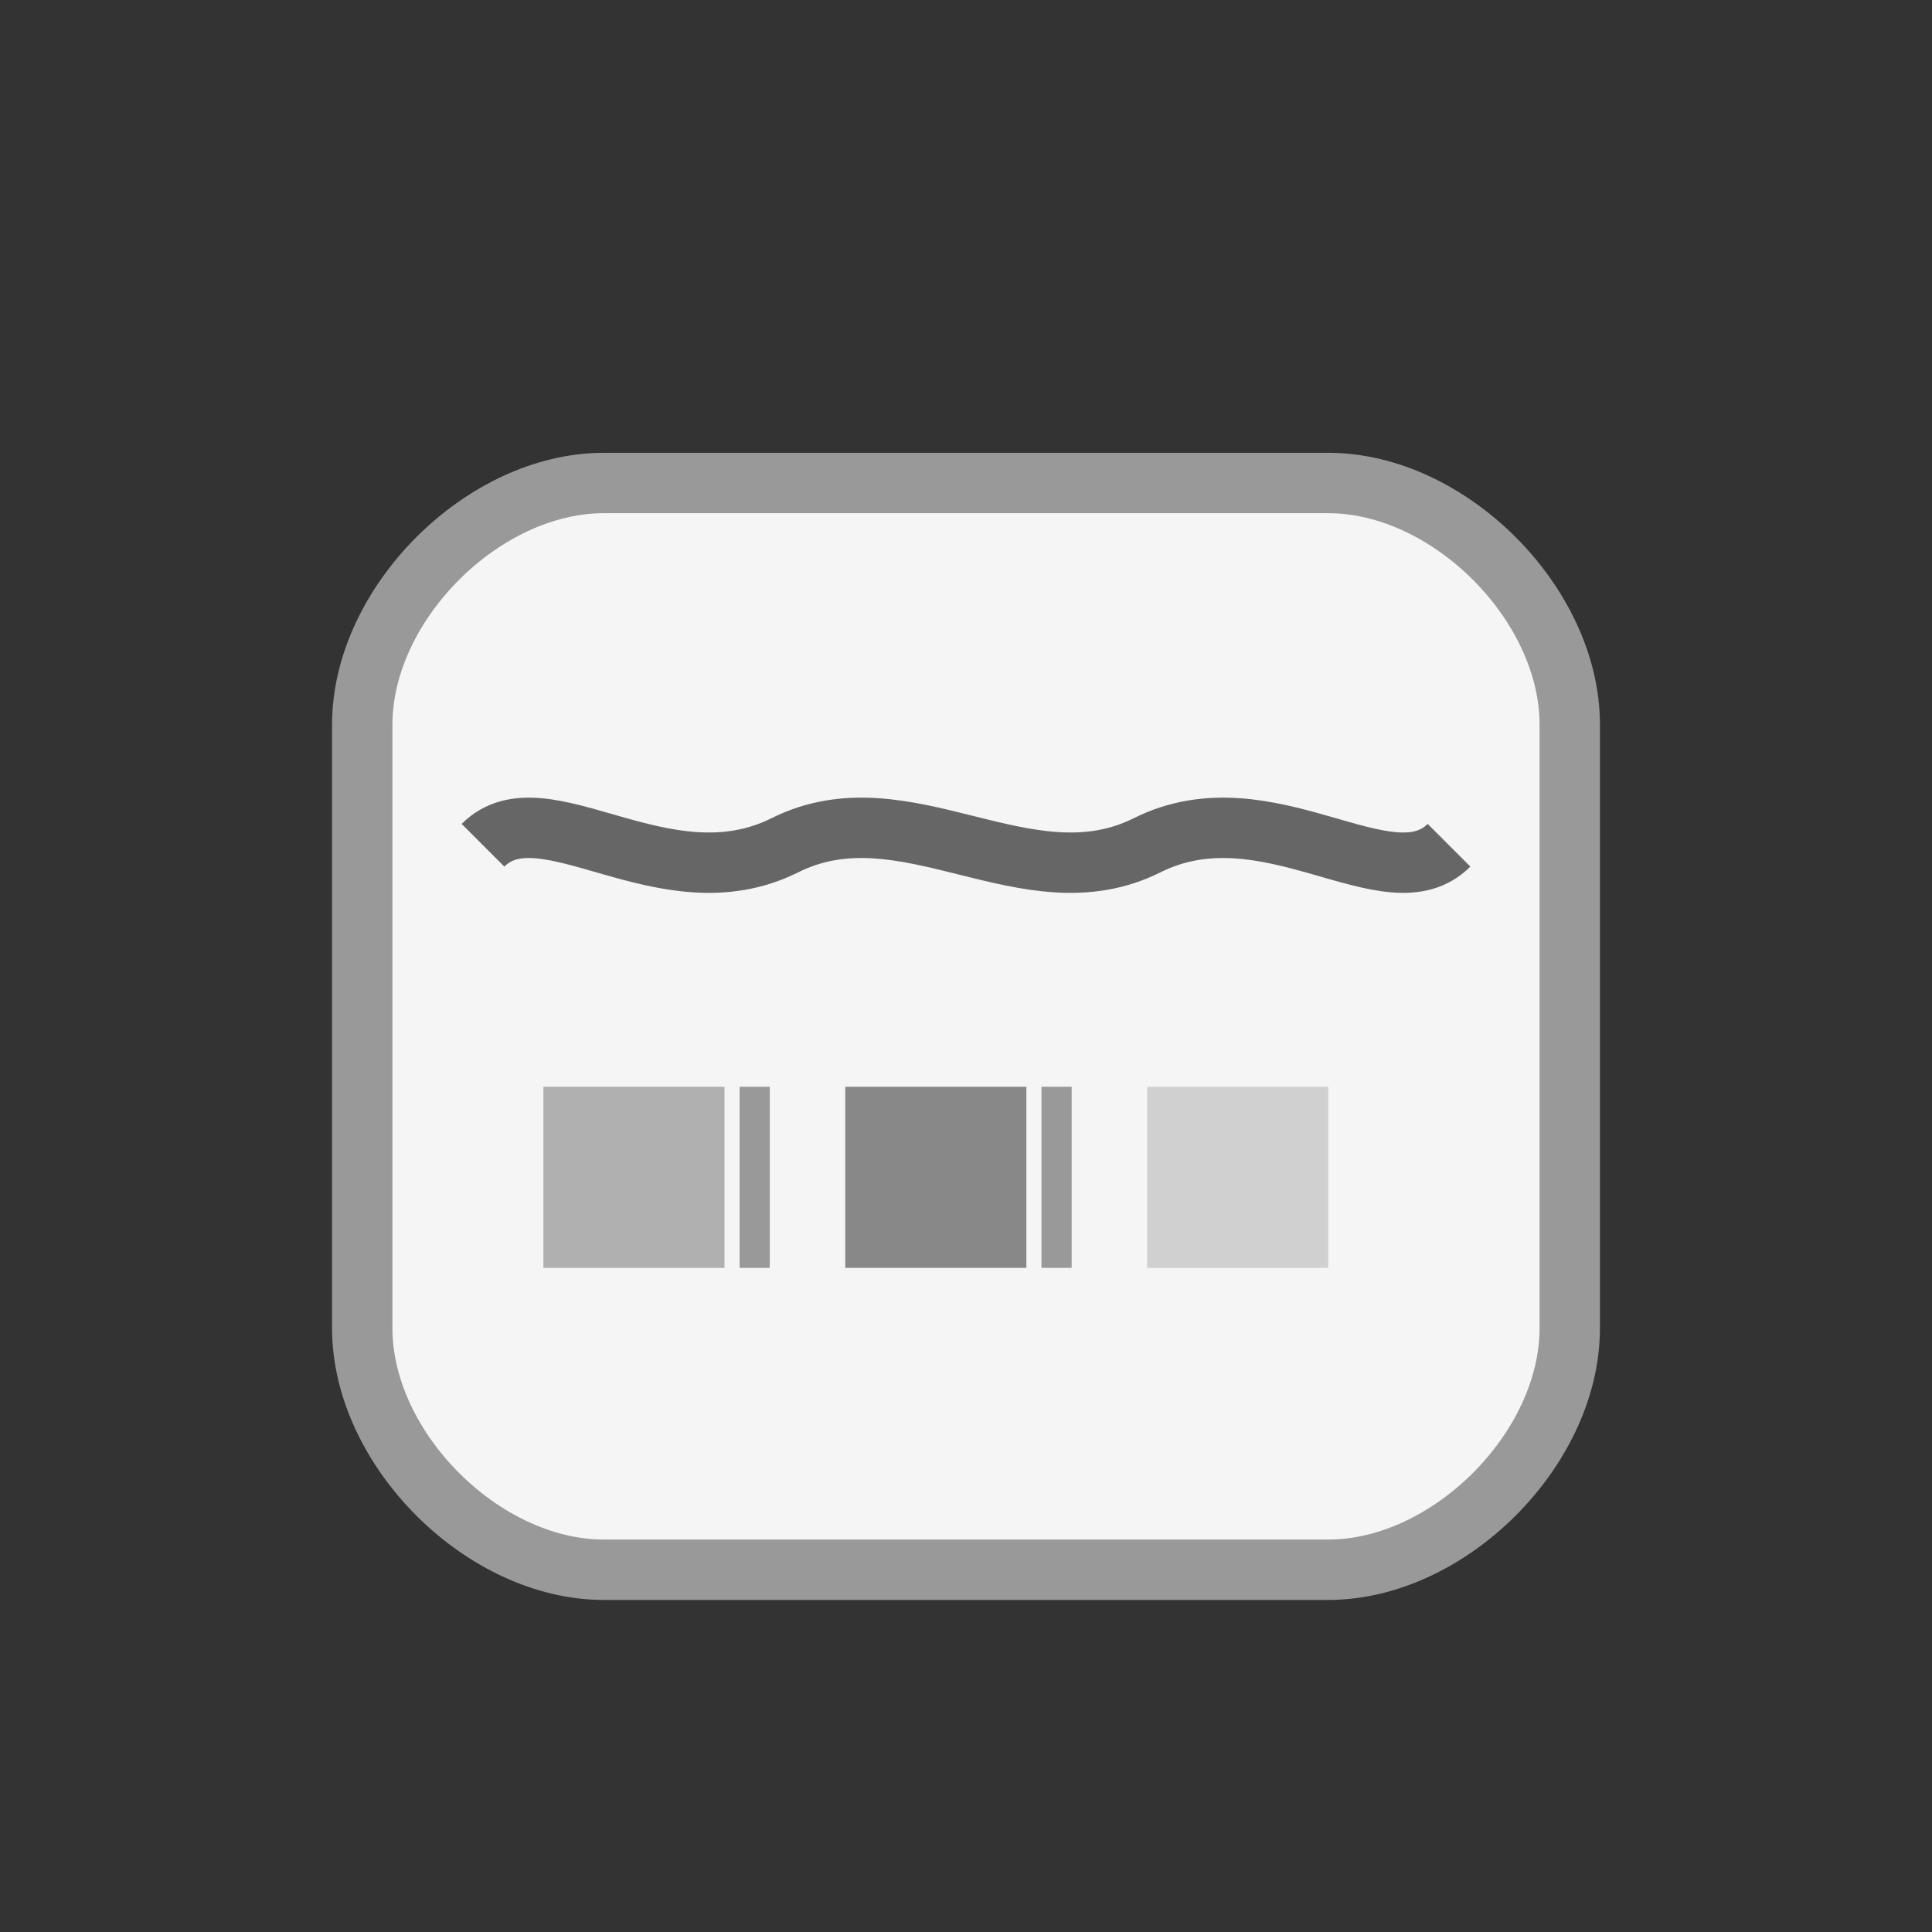 <svg xmlns="http://www.w3.org/2000/svg" fill="none" viewBox="0 0 64 64" height="64" width="64">
  
  <rect x="0" y="0" width="64" height="64" fill="#333333" stroke="none"/>
  
  <path stroke-width="2" stroke="#999" fill="#F5F5F5" d="M12 24C12 20 16 16 20 16H44C48 16 52 20 52 24V44C52 48 48 52 44 52H20C16 52 12 48 12 44V24Z"></path>

  
  <path fill="none" stroke-width="2" stroke="#666" d="M16 28C18 26 22 30 26 28C30 26 34 30 38 28C42 26 46 30 48 28"></path>

  
  <rect fill="#B0B0B0" height="6" width="6" y="36" x="18"></rect>
  <rect fill="#888888" height="6" width="6" y="36" x="28"></rect>
  <rect fill="#D0D0D0" height="6" width="6" y="36" x="38"></rect>

  
  <line stroke-width="1" stroke="#999" y2="42" x2="25" y1="36" x1="25"></line>
  <line stroke-width="1" stroke="#999" y2="42" x2="35" y1="36" x1="35"></line>
</svg>

